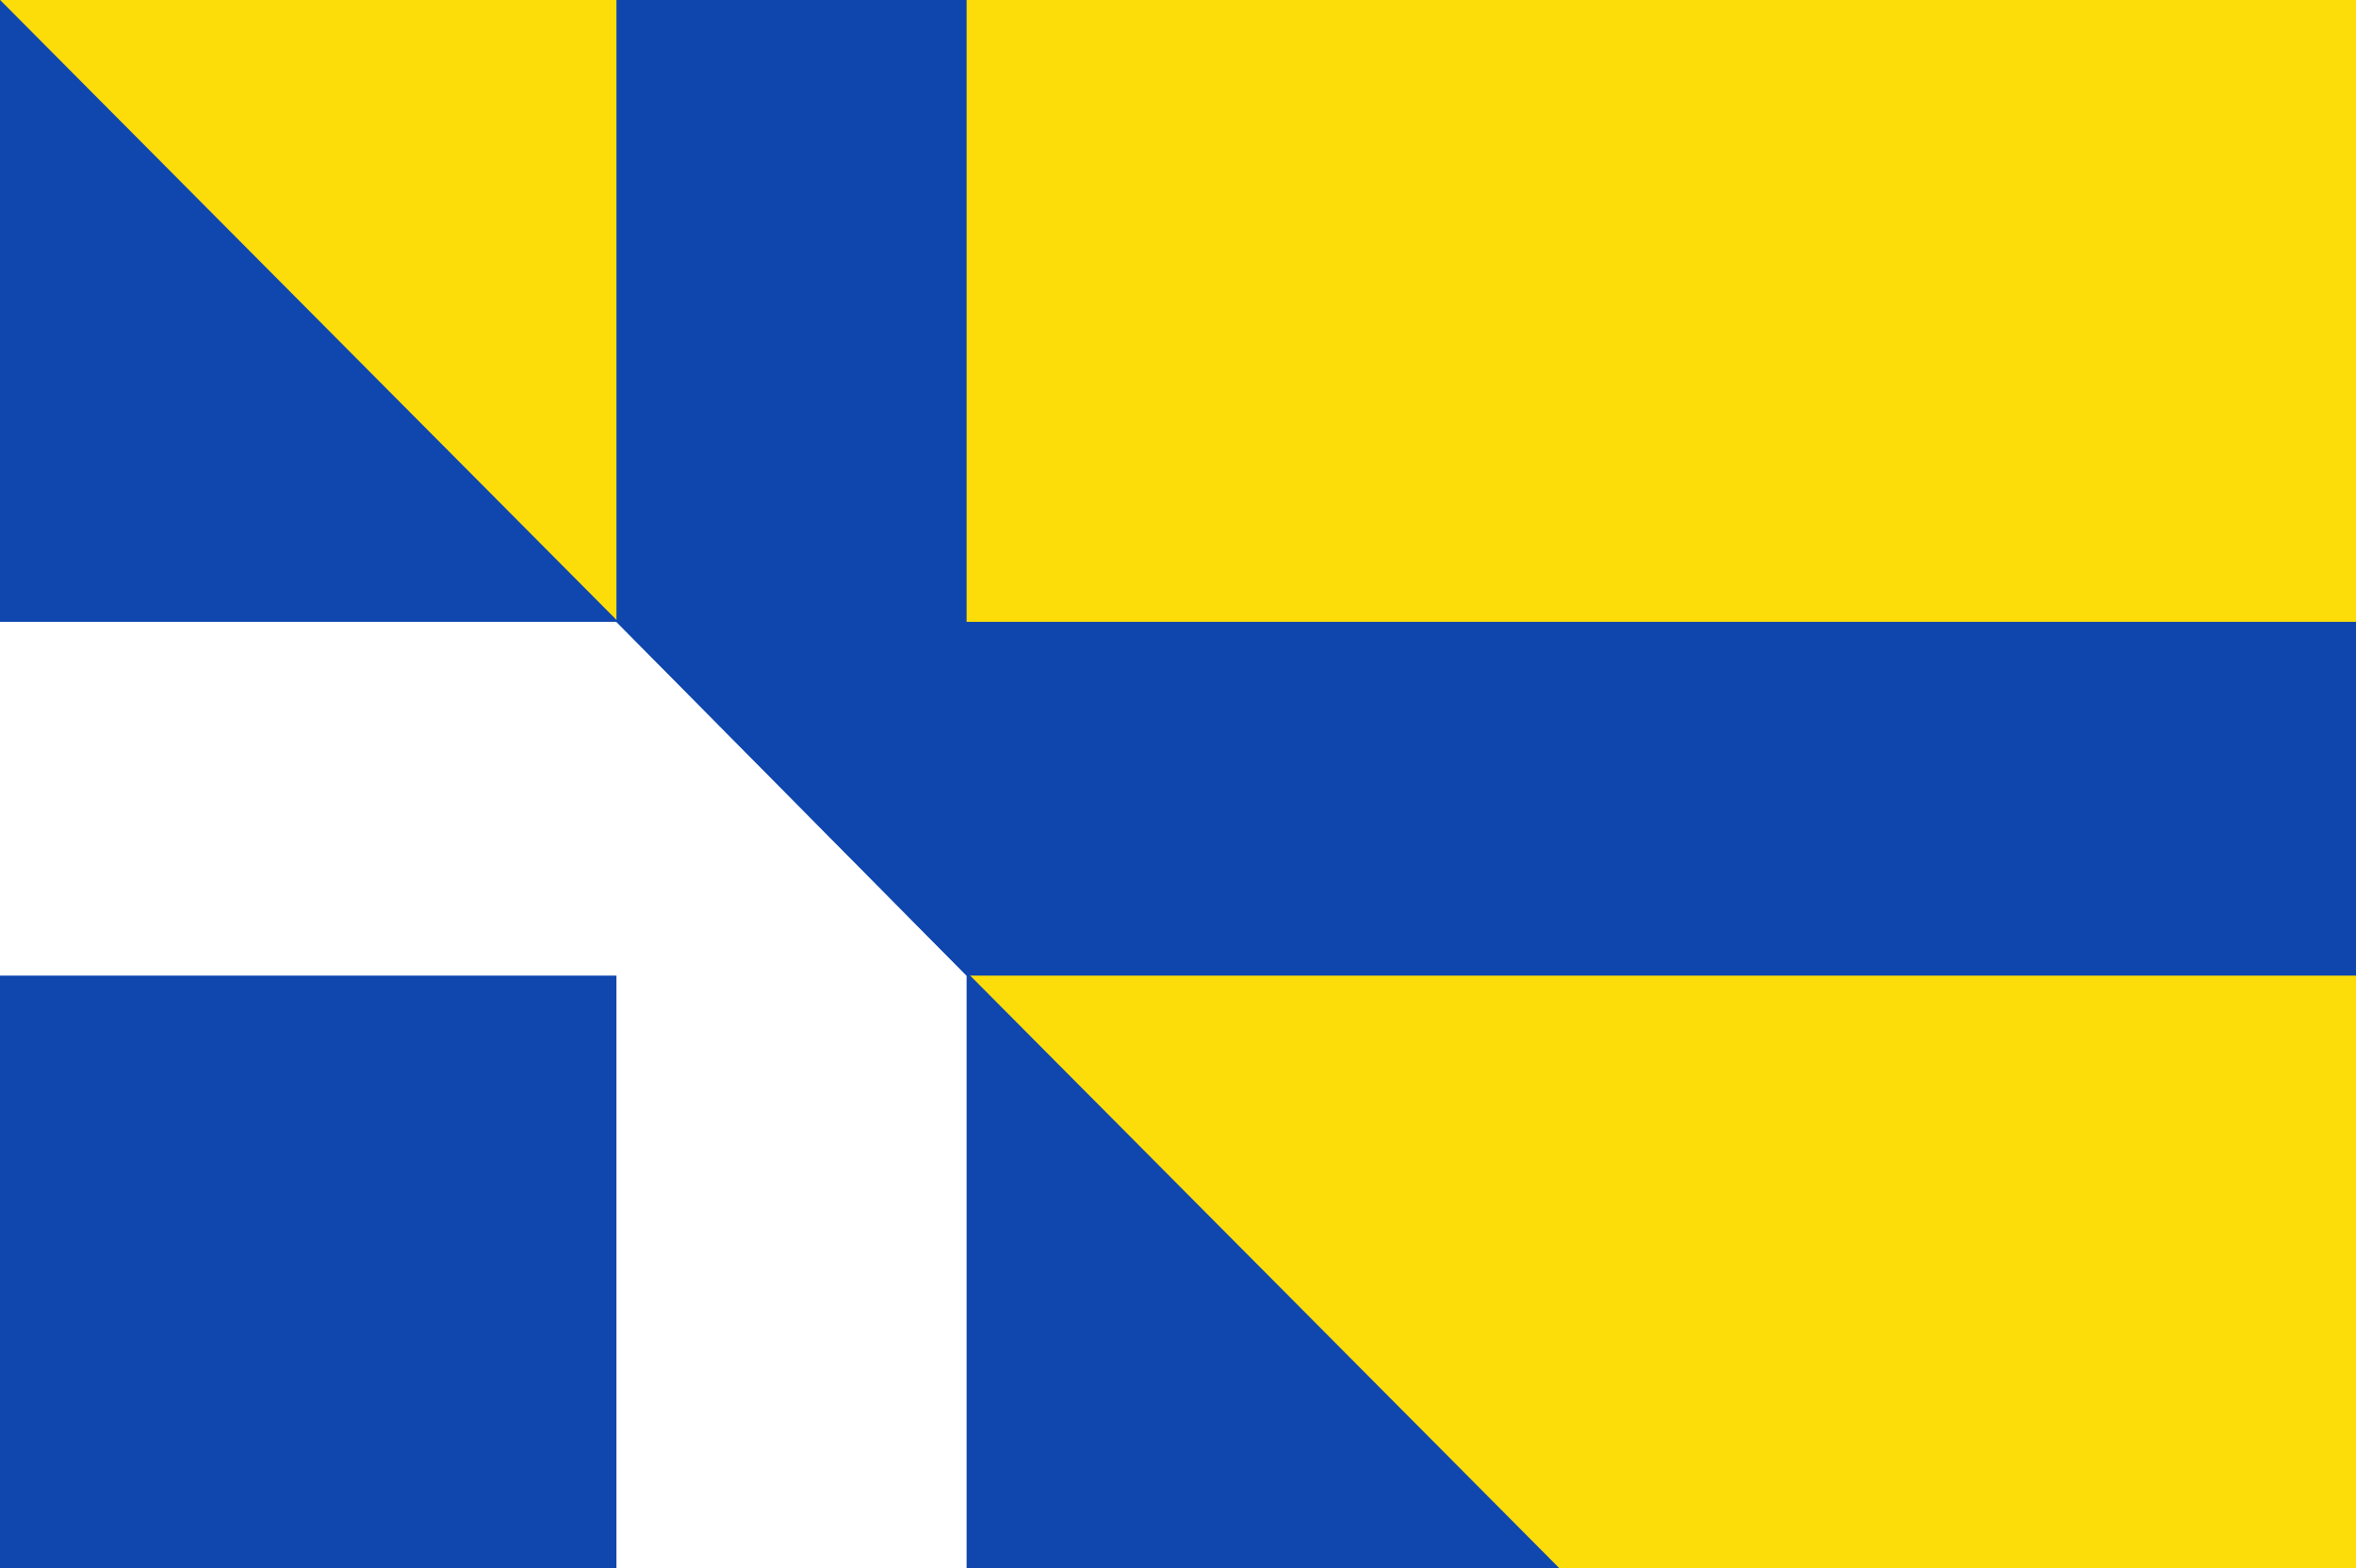 <?xml version="1.0" encoding="UTF-8" standalone="no"?>
<!-- Created with Inkscape (http://www.inkscape.org/) -->

<svg
   xmlns:dc="http://purl.org/dc/elements/1.1/"
   xmlns:cc="http://creativecommons.org/ns#"
   xmlns:rdf="http://www.w3.org/1999/02/22-rdf-syntax-ns#"
   xmlns:svg="http://www.w3.org/2000/svg"
   xmlns="http://www.w3.org/2000/svg"
   xmlns:sodipodi="http://sodipodi.sourceforge.net/DTD/sodipodi-0.dtd"
   xmlns:inkscape="http://www.inkscape.org/namespaces/inkscape"
   width="326.235"
   height="217.183"
   id="svg3817"
   version="1.1"
   inkscape:version="0.48.4 r9939"
   sodipodi:docname="Nieuw document 6">
  <rect width="100%" height="100%" fill="#808080" stroke="none"/>
  <defs
     id="defs3819" />
  <sodipodi:namedview
     id="base"
     pagecolor="#ffffff"
     bordercolor="#666666"
     borderopacity="1.0"
     inkscape:pageopacity="0.0"
     inkscape:pageshadow="2"
     inkscape:zoom="0.35"
     inkscape:cx="109.54595"
     inkscape:cy="65.734257"
     inkscape:document-units="px"
     inkscape:current-layer="layer1"
     showgrid="false"
     fit-margin-top="0"
     fit-margin-left="0"
     fit-margin-right="0"
     fit-margin-bottom="0"
     inkscape:window-width="1600"
     inkscape:window-height="837"
     inkscape:window-x="-8"
     inkscape:window-y="-8"
     inkscape:window-maximized="1" />
  <g
     inkscape:label="Laag 1"
     inkscape:groupmode="layer"
     id="layer1"
     transform="translate(-265.454,-380.914)">
    <path
       style="fill:#fcdd09;fill-opacity:1;stroke:none"
       d="m 265.454,380.914 215.92,217.183 110.315,0 0,-217.183 z"
       id="path3027"
       inkscape:connector-curvature="0" />
    <path
       style="fill:#0f47af;fill-opacity:1;stroke:none"
       d="m 481.374,598.096 -215.92,-217.183 0,217.183 z"
       id="path3029"
       inkscape:connector-curvature="0" />
    <path
       style="fill:#ffffff;stroke:none"
       d="m 265.454,467.029 85.358,0 48.487,48.992 0,82.075 -48.487,0 0,-82.075 -85.358,0 z"
       id="path3031"
       inkscape:connector-curvature="0" />
    <path
       style="fill:#0e46ae;fill-opacity:1;stroke:none"
       d="m 350.812,380.914 0,86.116 48.487,48.992 192.39,0 0,-48.992 -192.39,0 0,-86.116 z"
       id="path3801"
       inkscape:connector-curvature="0" />
  </g>
</svg>
